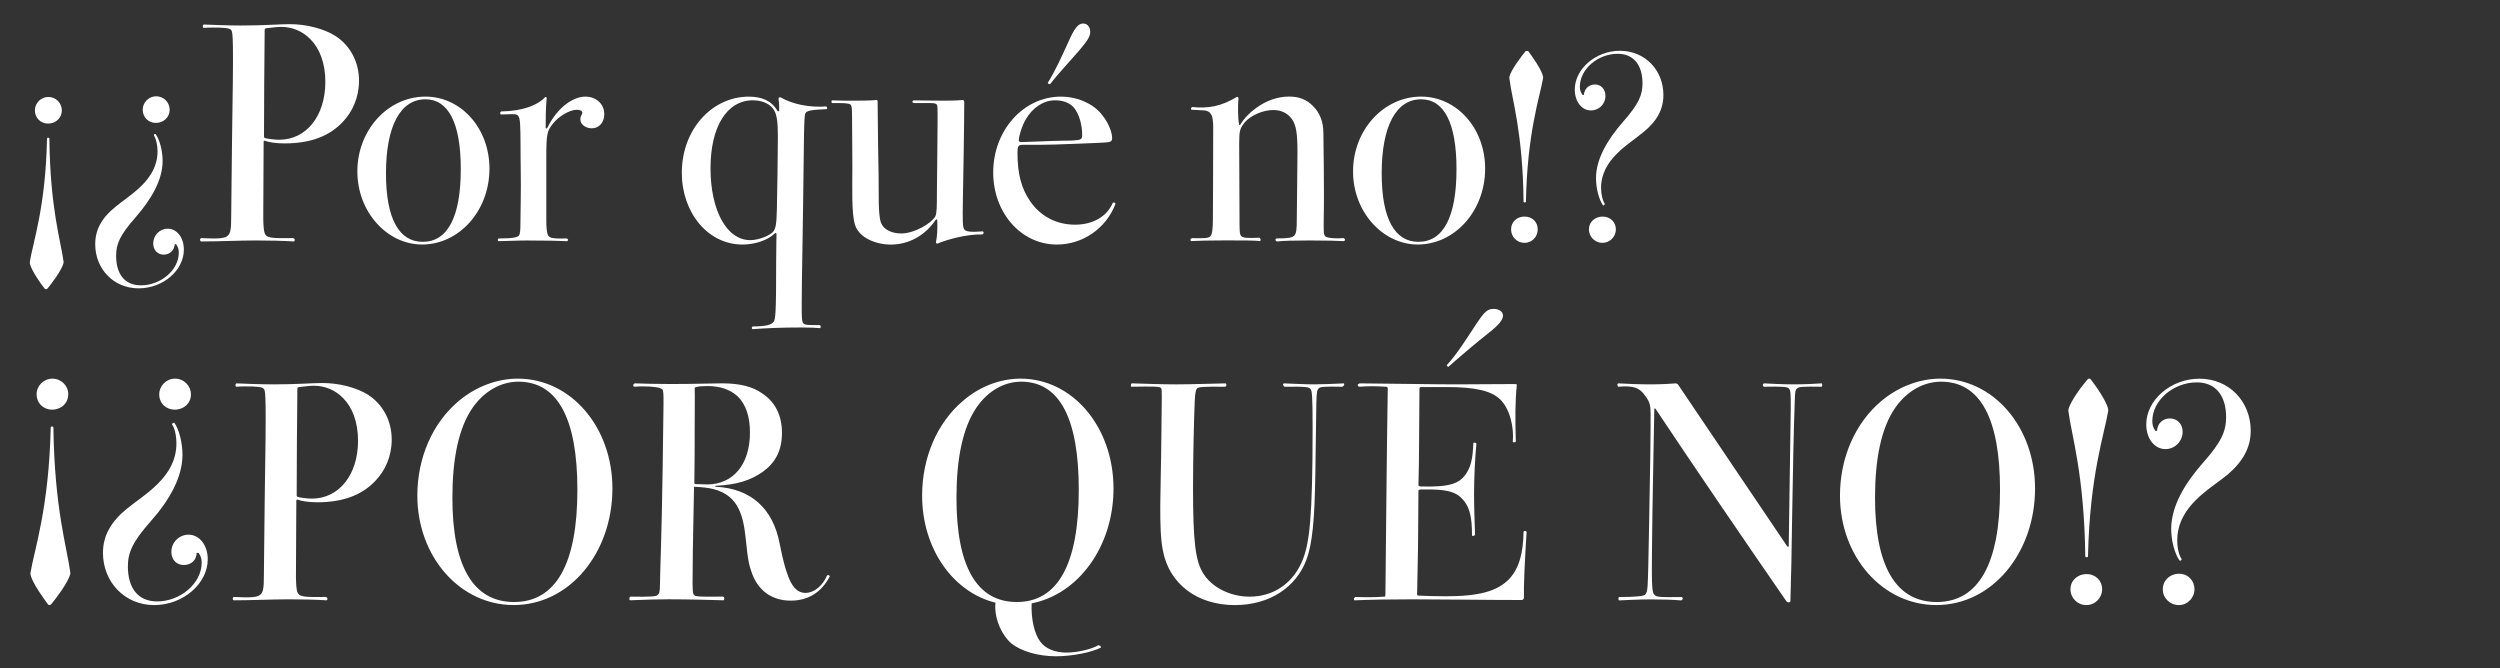 <?xml version="1.0" encoding="utf-8"?>
<!-- Generator: Adobe Illustrator 24.3.0, SVG Export Plug-In . SVG Version: 6.00 Build 0)  -->
<svg version="1.1" id="Layer_1" xmlns="http://www.w3.org/2000/svg" xmlns:xlink="http://www.w3.org/1999/xlink" x="0px" y="0px"
	 viewBox="0 0 920 246" style="enable-background:new 0 0 920 246;" xml:space="preserve">
<rect x="0" y="0" width="920" height="246" fill="#333333" stroke="none"/>
<style type="text/css">
	.st0{fill:#FFFFFF;}
</style>
<g>
	<path class="st0" d="M23.38,96.19v0.62c-0.74,2.73-4.46,7.69-5.95,9.42c-0.25,0.25-0.74,0.25-0.99,0c-1.49-1.86-4.96-6.82-5.46-9.3
		v-0.62c1.12-7.07,5.83-20.09,6.32-45.38c0.12-0.37,0.62-0.37,0.87,0C18.42,76.6,22.39,88.75,23.38,96.19z M22.76,40.64
		c0,2.73-2.23,4.84-5.08,4.84c-2.73,0-4.84-2.11-4.84-4.84s2.23-4.96,4.96-4.96C20.53,35.68,22.76,37.91,22.76,40.64z"/>
	<path class="st0" d="M59.84,59.24c0,7.07-4.22,14.14-9.92,20.71c-5.83,6.57-7.19,9.92-7.19,14.14c0,6.57,2.98,10.91,9.18,10.91
		c7.19,0,13.89-5.58,13.89-12.03c0-1.12-0.25-2.11-0.99-3.1h-0.5c-0.12,2.11-1.74,3.84-4.09,3.84c-2.23,0-3.84-1.74-3.84-4.09
		c0-2.98,2.36-5.46,5.33-5.46c3.47,0,5.95,3.35,5.95,7.69c0,7.69-7.69,14.26-16.62,14.26c-9.3,0-16-7.19-16-16.24
		c0-5.33,2.36-9.67,7.44-13.76c5.33-4.46,15.5-9.8,15.5-20.46c0-2.36-0.62-4.71-1.36-5.83c0-0.37,0.25-0.62,0.62-0.5
		C58.72,51.3,59.84,55.39,59.84,59.24z M52.52,40.39c0-2.73,2.23-4.96,4.96-4.96s4.96,2.23,4.96,4.96c0,2.73-2.23,4.84-5.08,4.84
		C54.63,45.23,52.52,43.12,52.52,40.39z"/>
	<path class="st0" d="M83.77,86.76c0.87-0.74,1.12-1.86,1.24-3.84c0.12-2.73,0.12-12.03,0.37-30.87C86,14.35,85.75,12,85.13,11.13
		c-0.62-0.87-2.73-0.99-6.82-0.99c-0.62,0-2.23,0-3.47,0.12c-0.37-0.5-0.25-0.99,0.12-1.24c2.48,0.12,9.05,0.37,13.64,0.37
		c8.43,0,14.63-0.5,17.98-0.5c6.08,0,12.52,1.61,16.86,4.34c5.33,3.47,8.68,9.42,8.68,16.49c0,6.08-2.36,11.41-6.08,15.25
		c-4.96,5.21-11.9,7.81-21.33,7.81c-3.47,0-5.95-0.5-7.32-0.99c-0.25,0-0.37,0.12-0.37,0.37c0,5.21-0.12,18.1-0.12,23.06
		c-0.12,8.06,0.12,10.66,0.99,11.41c0.87,0.87,2.48,1.12,10.04,0.99c0.62,0.25,0.74,0.87,0.25,1.24c-3.72-0.25-9.55-0.37-14.01-0.37
		c-5.95,0-13.76,0.37-20.21,0.37c-0.5-0.37-0.5-0.87,0-1.24C80.79,88,82.9,87.63,83.77,86.76z M97.53,50.81
		c0.74,0.25,3.47,0.62,5.21,0.62c9.92,0,16.99-8.68,16.99-21.33c0-6.82-2.11-12.27-5.46-15.62c-2.85-2.98-6.7-4.59-10.79-4.59
		c-1.36,0-3.35,0.25-5.46,0.5c-0.5,0.12-0.62,0.25-0.62,0.74c-0.12,13.14-0.25,26.04-0.25,39.18
		C97.16,50.56,97.41,50.81,97.53,50.81z"/>
	<path class="st0" d="M131.51,63.08c0-15.25,11.28-27.53,25.05-27.53c13.02,0,23.56,11.53,23.56,26.53c0,15.5-11.16,27.9-24.8,27.9
		C142.54,89.99,131.51,78.08,131.51,63.08z M169.57,62.21c0-17.23-4.71-25.67-13.02-25.67c-9.18,0-14.51,9.8-14.51,27.28
		c0,16.74,4.84,25.17,13.52,25.17C164.61,89,169.57,80.07,169.57,62.21z"/>
	<path class="st0" d="M183.46,87.76c5.7,0,6.82-0.5,7.44-0.99c0.5-0.62,0.62-1.86,0.62-4.84c0-2.36,0.25-12.4,0.12-18.72
		c-0.12-5.46,0-14.26-0.25-17.73c-0.25-3.1-0.74-3.47-2.85-3.47c-1.12,0-2.98,0.12-4.22,0.12c-0.37-0.25-0.37-0.87,0.12-1.12
		c8.06-0.12,13.52-2.36,16.24-5.33c0.25,0,0.5,0.12,0.5,0.37c-0.37,3.6-0.37,8.43-0.37,10.79c0,0.62,0.37,0.62,0.74,0
		c3.22-6.7,8.93-11.28,13.89-11.28c3.97,0,6.94,2.73,6.94,6.45c0,2.98-1.86,5.21-4.59,5.21c-2.23,0-4.22-1.36-4.22-3.35
		c0-1.24,0.74-1.86,0.74-2.36c0-0.62-0.74-1.12-1.98-1.12c-2.85,0-6.94,2.6-8.93,5.21c-1.98,2.6-2.36,3.35-2.36,12.15
		c0,0,0,19.34,0,23.44c0,3.1,0.25,4.71,0.74,5.58c0.62,0.87,2.11,1.12,6.82,0.99c0.62,0.37,0.62,0.62,0.12,0.99
		c-2.6-0.12-7.94-0.25-15-0.25c0,0-2.6,0-10.29,0.25C183.09,88.5,183.09,88.13,183.46,87.76z"/>
	<path class="st0" d="M284.64,118.51c0.74-0.99,0.99-2.73,0.99-22.2c0-5.58,0.12-8.31,0.12-10.29c-0.12-0.25-0.25-0.37-0.62-0.12
		c-2.73,2.6-7.44,4.09-11.9,4.09c-12.77,0-22.32-11.78-22.32-26.41c0-16,11.16-28.02,24.67-28.02c4.71,0,8.31,1.49,10.42,5.08
		c0.37,0.5,0.74,0.37,0.74,0c0-2.11,0-2.48-0.25-4.46c0.12-0.37,0.37-0.37,0.74-0.37c4.46,2.6,10.91,3.84,16.86,3.35
		c0.25,0.25,0.37,0.62,0.25,0.99c-5.58,0.25-7.32,0.5-7.94,1.49c-0.62,0.99-0.5,9.18-0.87,34.47c0,4.59-0.5,26.66-0.5,35.59
		c0,4.96,0,6.57,0.62,7.32c0.62,0.62,1.86,0.62,6.08,0.62c0.37,0.25,0.37,0.74,0.12,1.12c-1.24-0.12-3.47-0.25-7.07-0.25
		c-7.81,0-12.52,0.25-17.85,0.62c-0.37-0.25-0.37-0.62,0-0.99C282.41,120.12,283.9,119.37,284.64,118.51z M284.4,85.4
		c0.99-1.12,1.36-2.48,1.49-8.31c0.12-4.34,0.37-21.82,0.37-26.66c0-5.58-0.37-8.06-1.36-9.8c-0.99-1.86-3.72-3.72-7.81-3.72
		c-9.67,0-15.62,9.8-15.62,25.05c0,15,5.7,26.41,14.63,26.41C279.44,88.38,283.4,86.52,284.4,85.4z"/>
	<path class="st0" d="M345.03,89.62c-0.37,0-0.5,0-0.62-0.37c0.5-2.36,0.62-4.96,0.5-8.18c0-0.37-0.25-0.5-0.62-0.12
		c-3.84,5.7-9.8,9.05-16.49,9.05c-5.33,0-11.53-2.36-13.14-7.19c-1.36-4.22-0.99-13.89-0.99-21.95c0-4.71-0.12-14.63-0.12-17.98
		c0-3.22-0.12-3.84-0.5-4.34c-0.25-0.25-0.74-0.62-4.59-0.62c0,0-1.74,0-2.23,0c-0.37-0.25-0.37-0.74,0-0.99
		c2.23,0.12,5.95,0.12,8.18,0.12c1.86,0,5.46,0,8.18-0.25c0.25,0,0.37,0.25,0.37,0.5c0.12,12.03,0.25,23.81,0.37,27.28
		c0.12,6.7-0.25,14.26,0.87,17.36c1.12,2.85,4.34,3.97,7.44,3.97c4.84,0,10.91-3.6,12.52-6.2c0.62-1.24,0.62-3.84,0.62-8.68
		c0-4.84,0.25-17.98,0.25-26.16c0-5.95,0-6.08-0.37-6.45s-0.87-0.5-2.85-0.5c0,0-2.85,0-5.58,0c-0.62-0.25-0.62-0.74,0-0.99
		c1.98,0,5.95,0.12,10.79,0.12c1.49,0,4.71,0,7.32-0.25c0.25,0.12,0.5,0.25,0.5,0.74c0,8.8-0.37,29.01-0.5,36.08
		c-0.12,7.44-0.12,9.92,0.5,10.79c0.5,0.74,1.98,1.12,6.82,0.74c0.5,0.25,0.37,0.87-0.12,1.12
		C355.69,86.14,348.63,88.13,345.03,89.62z"/>
	<path class="st0" d="M388.93,89.99c-13.27,0-23.43-11.78-23.43-26.53c0-15.38,11.04-27.9,24.92-27.9c3.97,0,8.18,1.12,11.66,3.47
		c4.59,3.1,7.19,8.8,7.19,11.78c0,0.87-0.37,1.36-1.36,1.49c-1.12,0.25-6.82,0.37-12.28,0.62c-11.04,0.5-17.73,0.37-19.09,0.37
		c-1.86,0-2.11,0.5-2.11,2.85c0,7.69,1.36,13.14,4.71,17.98c3.6,5.21,9.3,8.56,16.49,8.56c6.7,0,11.78-3.1,13.89-8.06
		c0.5-0.25,0.87,0,0.99,0.37C407.03,84.16,398.35,89.99,388.93,89.99z M397.86,51.05c0.37-0.37,0.37-0.62,0.37-1.74
		c0-2.73-0.87-7.56-3.47-10.17c-1.61-1.49-3.84-2.23-6.45-2.23c-4.34,0-8.31,2.73-10.79,6.94c-1.49,2.48-2.6,6.45-2.6,7.69
		c0,0.62,0.25,0.74,1.24,0.74c1.98,0,11.41-0.5,14.88-0.5C396.74,51.8,397.48,51.43,397.86,51.05z M385.58,30.47
		c2.6-4.09,5.33-10.04,7.56-15c2.23-5.08,3.6-6.82,5.46-6.82c1.61,0,2.6,1.36,2.6,3.1c0,1.61-0.99,3.22-3.84,6.57
		c-2.85,3.35-8.31,9.18-10.91,12.65C385.95,30.97,385.7,30.84,385.58,30.47z"/>
	<path class="st0" d="M438.65,87.63c4.59,0.12,6.08,0,6.7-0.62c0.74-0.74,0.99-2.6,0.99-6.45c0-2.73,0.12-16.24,0.12-33.6
		c0-1.36-0.12-3.72-0.62-4.59c-0.5-0.99-1.24-1.61-2.73-1.74c-1.36-0.12-3.1-0.12-4.71-0.25c-0.25-0.5-0.12-0.74,0.37-0.99
		c5.95,0.62,10.91-0.37,16.37-3.72c0.5-0.12,0.62,0.25,0.62,0.62c-0.25,2.23-0.25,7.44,0.25,9.67c0.12,0.12,0.12,0.12,0.37,0
		c1.49-2.48,3.47-4.46,5.7-6.08c3.6-2.73,7.94-4.34,12.28-4.34c3.6,0,6.32,0.99,8.68,3.35c2.6,2.48,3.97,5.83,3.97,10.17
		c0,2.48,0.37,21.45,0.12,31.74c0,4.22-0.12,5.58,0.62,6.2c0.62,0.62,3.97,0.87,6.7,0.62c0.62,0.25,0.74,0.99,0,1.12
		c-2.73-0.12-5.21-0.25-12.65-0.25c-5.58,0-9.8,0.12-11.9,0.37c-0.62-0.25-0.74-0.87-0.12-1.12c4.22,0,5.7-0.25,6.45-0.99
		c0.87-0.87,0.99-2.36,0.99-6.2c0-4.96,0.25-17.98,0.25-24.43c0-7.19-0.5-9.8-1.86-12.03c-1.49-2.23-3.84-3.6-7.07-3.6
		c-3.97,0-8.31,2.11-10.29,4.34c-1.98,2.36-2.23,3.22-2.23,8.06c0,2.73,0.12,23.93,0.12,27.15c0,4.71,0,6.2,0.62,6.82
		s1.74,0.87,6.7,0.62c0.5,0.37,0.62,0.87,0.25,1.24c-1.74-0.25-6.7-0.25-13.02-0.25c-4.96,0-10.66,0.12-12.4,0.25
		C437.91,88.38,438.03,87.88,438.65,87.63z"/>
	<path class="st0" d="M497.92,63.08c0-15.25,11.28-27.53,25.05-27.53c13.02,0,23.56,11.53,23.56,26.53c0,15.5-11.16,27.9-24.8,27.9
		C508.96,89.99,497.92,78.08,497.92,63.08z M535.99,62.21c0-17.23-4.71-25.67-13.02-25.67c-9.18,0-14.51,9.8-14.51,27.28
		c0,16.74,4.83,25.17,13.51,25.17C531.03,89,535.99,80.07,535.99,62.21z"/>
	<path class="st0" d="M555.46,28.86v-0.62c0.62-2.6,4.46-7.56,5.95-9.42c0.25-0.12,0.74-0.12,0.99,0c1.36,1.86,4.96,6.82,5.46,9.42
		v0.5c-1.24,7.07-5.83,20.09-6.32,45.51c-0.25,0.37-0.62,0.37-0.87,0C560.42,48.57,556.33,36.42,555.46,28.86z M556.08,84.41
		c0-2.73,2.11-4.71,4.96-4.71s4.84,1.98,4.84,4.71s-2.11,4.96-4.84,4.96C558.19,89.37,556.08,87.14,556.08,84.41z"/>
	<path class="st0" d="M587.33,65.56c0-7.07,4.22-14.14,9.92-20.71c5.83-6.57,7.19-9.92,7.19-14.14c0-6.45-2.98-10.91-9.17-10.91
		c-7.19,0-13.89,5.58-13.89,12.15c0,0.99,0.25,1.98,0.99,2.98h0.5c0.12-2.11,1.74-3.84,4.09-3.84c2.23,0,3.84,1.74,3.84,4.22
		c0,2.98-2.36,5.33-5.33,5.33c-3.47,0-5.95-3.35-5.95-7.69c0-7.56,7.69-14.26,16.61-14.26c9.3,0,16,7.19,16,16.24
		c0,5.33-2.36,9.67-7.44,13.76c-5.33,4.46-15.5,9.92-15.5,20.46c0,2.36,0.62,4.84,1.36,5.83c0,0.37-0.25,0.62-0.62,0.62
		C588.44,73.5,587.33,69.41,587.33,65.56z M594.64,84.41c0,2.73-2.23,4.96-4.96,4.96s-4.96-2.23-4.96-4.96s2.23-4.71,5.08-4.71
		C592.53,79.7,594.64,81.68,594.64,84.41z"/>
</g>
<g>
	<path class="st0" d="M25.86,210.64v0.62c-0.87,3.22-5.21,8.93-7.07,11.16c-0.25,0.12-0.37,0.25-0.62,0.25s-0.37-0.12-0.5-0.25
		c-1.74-2.36-5.83-7.94-6.45-11.04v-0.62c1.36-8.31,6.82-23.81,7.44-53.56c0.25-0.37,0.74-0.37,0.99,0
		C20.03,187.33,24.75,201.84,25.86,210.64z M25.12,145.05c0,3.35-2.6,5.7-5.95,5.7c-3.22,0-5.7-2.36-5.7-5.7c0-3.1,2.6-5.7,5.83-5.7
		S25.12,141.95,25.12,145.05z M67.15,167.37c0,8.31-4.84,16.74-11.66,24.43s-8.43,11.66-8.43,16.62c0,7.69,3.47,12.9,10.79,12.9
		c8.43,0,16.37-6.57,16.37-14.26c0-1.24-0.25-2.36-1.12-3.6h-0.74c0,2.48-1.86,4.46-4.71,4.46c-2.73,0-4.59-1.98-4.59-4.84
		c0-3.47,2.85-6.32,6.32-6.32c4.09,0,7.07,3.97,7.07,9.05c0,8.93-9.05,16.86-19.71,16.86c-10.91,0-18.85-8.56-18.85-19.22
		c0-6.2,2.85-11.41,8.8-16.24c6.32-5.21,18.23-11.53,18.23-24.05c0-2.73-0.62-5.7-1.61-6.94c0-0.37,0.37-0.74,0.87-0.62
		C65.91,158.07,67.15,162.9,67.15,167.37z M58.6,145.17c0-3.22,2.6-5.83,5.83-5.83s5.83,2.6,5.83,5.83s-2.6,5.58-5.95,5.58
		C61.08,150.75,58.6,148.4,58.6,145.17z M95.8,218.82c0.87-0.74,1.12-1.86,1.24-3.84c0.12-2.73,0.12-12.03,0.37-30.87
		c0.62-37.69,0.37-40.05-0.25-40.92s-2.73-0.99-6.82-0.99c-0.62,0-2.23,0-3.47,0.12c-0.37-0.5-0.25-0.99,0.12-1.24
		c2.48,0.12,9.05,0.37,13.64,0.37c8.43,0,14.63-0.5,17.98-0.5c6.08,0,12.52,1.61,16.86,4.34c5.33,3.47,8.68,9.42,8.68,16.49
		c0,6.08-2.36,11.41-6.08,15.25c-4.96,5.21-11.9,7.81-21.33,7.81c-3.47,0-5.95-0.5-7.32-0.99c-0.25,0-0.37,0.12-0.37,0.37
		c0,5.21-0.12,18.1-0.12,23.06c-0.12,8.06,0.12,10.66,0.99,11.41c0.87,0.87,2.48,1.12,10.04,0.99c0.62,0.25,0.74,0.87,0.25,1.24
		c-3.72-0.25-9.55-0.37-14.01-0.37c-5.95,0-13.76,0.37-20.21,0.37c-0.5-0.37-0.5-0.87,0-1.24C92.82,220.06,94.93,219.69,95.8,218.82
		z M109.56,182.87c0.74,0.25,3.47,0.62,5.21,0.62c9.92,0,16.99-8.68,16.99-21.33c0-6.82-2.11-12.28-5.46-15.62
		c-2.85-2.98-6.7-4.59-10.79-4.59c-1.36,0-3.35,0.25-5.46,0.5c-0.5,0.12-0.62,0.25-0.62,0.74c-0.12,13.14-0.25,26.04-0.25,39.18
		C109.19,182.62,109.44,182.87,109.56,182.87z M153.58,182.37c0-13.89,5.58-26.66,15.13-34.72c6.32-5.33,14.14-8.31,21.82-8.31
		c19.59,0,34.84,17.85,34.84,40.42c0,23.68-15.75,42.9-36.33,42.9C169.21,222.67,153.58,204.81,153.58,182.37z M212.48,180.26
		c0-26.53-7.44-39.8-21.7-39.8c-6.45,0-12.52,3.47-16.74,9.42c-5.33,7.56-7.56,19.09-7.56,33.35c0,25.17,7.69,38.31,22.69,38.31
		C204.54,221.55,212.48,207.54,212.48,180.26z M231.83,219.57c8.43,0.12,9.67-0.12,10.17-0.62c0.62-0.37,0.87-1.24,0.87-3.97
		c0-3.47,0.62-17.36,0.99-42.78c0.25-24.3,0.62-28.27-0.12-28.89c-0.74-0.74-3.35-1.12-7.19-1.12c-0.5,0-1.74,0-3.22,0.12
		c-0.62-0.37-0.25-1.12,0.37-1.24c1.98,0.12,8.18,0.25,13.27,0.25c8.06,0,15.25-0.25,18.72-0.25c6.7,0,11.41,1.24,15,3.84
		c4.59,3.1,7.07,7.94,7.07,14.38s-2.36,10.91-6.94,14.26c-4.71,3.35-9.92,4.84-17.24,5.21c-0.62,0-0.62,0.25,0,0.37
		c12.77,0.74,20.83,7.94,23.31,20.83c0.37,1.74,1.36,7.07,2.73,10.91c1.61,4.96,3.72,7.32,6.82,7.32s6.32-2.6,7.94-6.45
		c0.5-0.25,0.74-0.12,0.99,0.37c-3.1,5.95-8.06,8.93-14.38,8.93c-7.07,0-12.28-3.84-14.51-10.79c-1.49-4.09-1.61-8.8-2.11-12.52
		c-0.99-9.42-3.47-16.37-13.52-18.1c-2.36-0.37-3.84-0.37-5.08-0.5c-0.37,0-0.37,0-0.37,0.37c-0.12,8.43-0.5,22.32-0.5,30.75
		c-0.12,7.32,0,8.31,0.62,8.8c0.5,0.5,2.11,0.62,10.54,0.5c0.62,0.25,0.62,0.99,0.25,1.36c-4.34-0.12-13.14-0.37-20.33-0.37
		c-3.22,0-8.43,0.12-14.14,0.37C231.46,220.68,231.58,220.06,231.83,219.57z M255.64,143.06c0.12,2.6,0,7.94,0,14.26
		s0,13.14-0.12,20.09c0,0.62,0,0.74,0.62,0.74c0.87,0,2.98,0.12,4.09,0.12c9.55,0,15.75-7.32,15.75-19.09
		c0-5.95-1.49-10.29-4.46-13.27c-2.85-2.6-6.57-3.84-11.16-3.84c-1.74,0-3.35,0.12-4.22,0.37
		C255.76,142.57,255.64,142.69,255.64,143.06z M339.34,182.37c0-13.89,5.46-26.66,14.88-34.72c6.08-5.33,13.76-8.31,21.33-8.31
		c19.22,0,34.22,17.85,34.22,40.42c0,21.33-12.9,38.93-30.13,42.28c-0.25,5.58,0.99,11.28,3.22,14.14c1.86,2.48,5.21,3.97,9.67,3.97
		c3.84,0,9.3-1.24,11.66-2.73c0.5,0.12,0.99,0.37,0.99,0.87c-3.35,1.74-10.54,3.22-16.49,3.22c-6.7,0-12.9-1.86-16.49-4.71
		c-3.47-2.98-5.95-8.56-5.95-13.39c0-0.74,0-1.24,0.12-1.61C350.74,217.96,339.34,201.96,339.34,182.37z M396.99,180.26
		c0-26.53-7.19-39.8-21.2-39.8c-6.32,0-12.28,3.47-16.37,9.42c-5.21,7.56-7.44,19.09-7.44,33.35c0,25.17,7.44,38.31,22.19,38.31
		C389.31,221.55,396.99,207.54,396.99,180.26z M432.96,141.45c4.84,0,12.03-0.25,18.1-0.37c0.37,0.25,0.37,0.87-0.12,1.24
		c-8.18-0.12-9.92,0.12-10.42,0.62s-0.74,1.98-0.87,4.96c-0.25,5.58-0.62,20.58-0.62,31.37c0,20.09,0.87,27.28,3.84,31.87
		c3.22,5.08,9.92,8.43,16.99,8.43c8.68,0,16.24-4.84,19.71-14.01c2.23-5.95,3.47-14.51,3.47-47.99c0-12.52-0.25-13.64-0.74-14.38
		s-1.61-0.99-9.55-0.87c-0.62-0.37-0.87-0.99-0.25-1.24c2.98,0.12,8.06,0.37,11.04,0.37s8.68-0.25,11.04-0.37
		c0.25,0.37,0,0.99-0.62,1.24c-6.57-0.12-7.94,0-8.56,0.5c-0.74,0.62-0.87,1.24-0.99,5.7c-0.12,6.32-0.25,19.09-0.37,26.04
		c-0.25,16.86-1.12,25.79-3.35,31.62c-3.84,9.92-13.39,16.49-26.29,16.49c-13.89,0-24.05-7.81-26.41-19.84
		c-1.74-8.18-0.74-23.31-0.62-41.79c0.12-15.25,0.37-17.73-0.12-18.23c-0.37-0.62-2.73-0.62-10.91-0.5
		c-0.37-0.37-0.12-0.99,0.12-1.24C420.8,141.2,427.38,141.45,432.96,141.45z M509.46,219.57c0.25,0,0.37-0.25,0.37-0.74
		c0.12-13.14,0.25-27.65,0.37-35.96c0.12-9.8,0.25-26.29,0.5-40.05c0-0.25-0.37-0.5-0.62-0.5c-4.34-0.25-6.08-0.25-10.04,0
		c-0.62-0.5-0.5-0.99,0.37-1.24c13.76,0.12,27.4,0.37,35.71,0.37c5.83,0,14.26-0.12,21.7-0.12c0.25,0,0.37,0.25,0.37,0.37
		c-0.62,5.95-0.62,12.28-0.37,20.83c-0.25,0.25-0.74,0.37-1.12,0.12c0.5-5.33-0.99-12.15-4.71-15.75c-3.35-3.1-9.05-4.46-19.71-4.46
		c0,0-5.33,0-9.42,0c-0.25,0-0.5,0.25-0.5,0.62c0,5.21-0.12,12.03-0.12,16.99c0,7.07-0.12,13.64-0.25,18.47
		c0,0.25,0.12,0.37,0.74,0.5c11.28,0.37,14.26-1.36,16.49-4.22c2.11-2.98,2.73-5.95,2.98-11.78c0.25-0.25,0.99-0.12,1.12,0.25
		c-0.5,4.96-0.87,12.65-0.87,18.6c0,4.96,0.25,11.28,0.37,15c-0.25,0.25-0.74,0.5-1.12,0.25c0-7.19-0.87-11.04-4.22-14.14
		c-3.22-3.1-9.55-2.85-14.38-2.85c-0.74,0-1.12,0.12-1.12,0.5c0,5.95-0.12,12.65-0.12,16.62c0,5.46-0.25,14.01-0.37,21.57
		c0,0.25,0.25,0.37,0.5,0.37c1.49,0.12,6.82,0.25,10.04,0.25c12.28,0,18.97-1.86,23.31-6.32c3.84-4.09,5.21-9.92,5.33-17.48
		c0.25-0.37,0.87-0.37,1.12,0.12c-0.62,9.67-1.12,19.59-0.99,24.43c-0.25,0.37-0.37,0.62-0.87,0.62c-13.27,0-29.01-0.25-40.05-0.25
		c-8.8,0-15.25,0.12-21.45,0.37c-0.37-0.37-0.25-0.87,0.37-1.24C503.64,219.82,505.37,219.82,509.46,219.57z M532.4,134.38
		c3.47-3.6,8.18-11.04,10.91-15.25c2.85-4.22,3.97-5.46,6.32-5.46c1.98,0,3.47,0.99,3.47,2.48c0,1.36-1.24,3.22-5.21,6.32
		s-10.42,8.56-14.88,12.52C532.65,134.88,532.4,134.63,532.4,134.38z M605.44,218.82c0.5-0.62,0.74-1.36,0.87-3.1
		c0.37-5.58,0.62-29.51,0.99-47.49c0.12-7.07,0.12-13.39,0.12-15.62c0-3.6-0.25-4.59-1.98-6.94c-1.74-2.48-3.47-3.47-7.32-3.47
		c-0.37,0-1.24,0-2.6,0.12c-0.37-0.37-0.5-0.99,0-1.24c2.23,0.12,7.32,0.37,11.66,0.37c4.71,0,7.94-0.25,9.55-0.37
		c0.37,0.12,0.5,0.12,0.74,0.37c13.39,19.96,27.28,40.3,40.17,59.52c0.37,0.5,0.62,0.37,0.62-0.25c0.37-23.06,0.62-40.55,0.74-50.59
		c0-4.96,0-6.32-0.62-7.07c-0.5-0.74-2.48-0.87-9.3-0.74c-0.5-0.37-0.5-0.99,0.12-1.24c1.98,0.12,6.82,0.37,10.91,0.37
		c4.34,0,8.56-0.25,10.29-0.37c0.25,0.25,0.25,0.87,0,1.24c-6.94-0.12-8.43,0-9.05,0.62c-0.74,0.62-0.74,1.24-0.87,4.46
		c-0.37,9.3-0.74,27.65-0.99,43.77c-0.12,11.66-0.37,21.33-0.62,30.01c0,0.25-0.25,0.5-0.62,0.5c-0.25,0-0.5-0.12-0.74-0.25
		c-15.75-22.81-33.11-48.23-48.23-70.92c-0.25-0.37-0.5-0.37-0.5,0.25c-0.12,9.55-0.74,35.46-0.87,53.32
		c-0.12,12.03,0.12,14.01,0.87,14.76c0.74,0.87,1.74,0.99,10.17,0.87c0.5,0.37,0.37,0.99-0.25,1.24c-3.1-0.25-6.57-0.37-11.53-0.37
		c-3.84,0-8.68,0.25-11.41,0.37c-0.25-0.5-0.25-0.74,0-1.24C602.84,219.69,604.82,219.32,605.44,218.82z M677.11,182.37
		c0-13.89,5.58-26.66,15.13-34.72c6.32-5.33,14.14-8.31,21.82-8.31c19.59,0,34.84,17.85,34.84,40.42c0,23.68-15.75,42.9-36.33,42.9
		C692.73,222.67,677.11,204.81,677.11,182.37z M736.01,180.26c0-26.53-7.44-39.8-21.7-39.8c-6.45,0-12.52,3.47-16.74,9.42
		c-5.33,7.56-7.56,19.09-7.56,33.35c0,25.17,7.69,38.31,22.69,38.31C728.07,221.55,736.01,207.54,736.01,180.26z M761.18,151.37
		v-0.74c0.87-3.22,5.21-8.93,7.07-11.04c0.25-0.25,0.37-0.25,0.62-0.25c0.25,0,0.37,0,0.5,0.25c1.74,2.23,5.83,7.94,6.45,11.04v0.62
		c-1.36,8.31-6.82,23.68-7.44,53.56c-0.25,0.37-0.74,0.37-0.99,0C767.01,174.56,762.3,160.18,761.18,151.37z M761.93,216.84
		c0-3.22,2.6-5.58,5.95-5.58c3.22,0,5.7,2.36,5.7,5.58s-2.6,5.83-5.83,5.83S761.93,220.06,761.93,216.84z M799,194.65
		c0-8.31,4.96-16.74,11.78-24.43c6.82-7.69,8.43-11.66,8.43-16.74c0-7.56-3.6-12.77-10.79-12.77c-8.56,0-16.37,6.57-16.37,14.26
		c0,1.24,0.25,2.36,1.12,3.6h0.62c0.12-2.6,1.98-4.59,4.71-4.59s4.71,2.11,4.71,4.84c0,3.6-2.85,6.45-6.32,6.45
		c-4.09,0-7.07-3.97-7.07-9.05c0-9.05,9.05-16.86,19.59-16.86c11.04,0,18.85,8.56,18.85,19.09c0,6.32-2.85,11.41-8.68,16.37
		c-6.45,5.21-18.35,11.53-18.35,24.05c0,2.73,0.62,5.58,1.61,6.82c0,0.5-0.37,0.74-0.74,0.62C800.37,203.95,799,199.11,799,194.65z
		 M807.56,216.84c0,3.22-2.6,5.83-5.7,5.83c-3.35,0-5.95-2.6-5.95-5.83s2.6-5.7,5.95-5.7C805.2,211.14,807.56,213.62,807.56,216.84z
		"/>
</g>
</svg>
